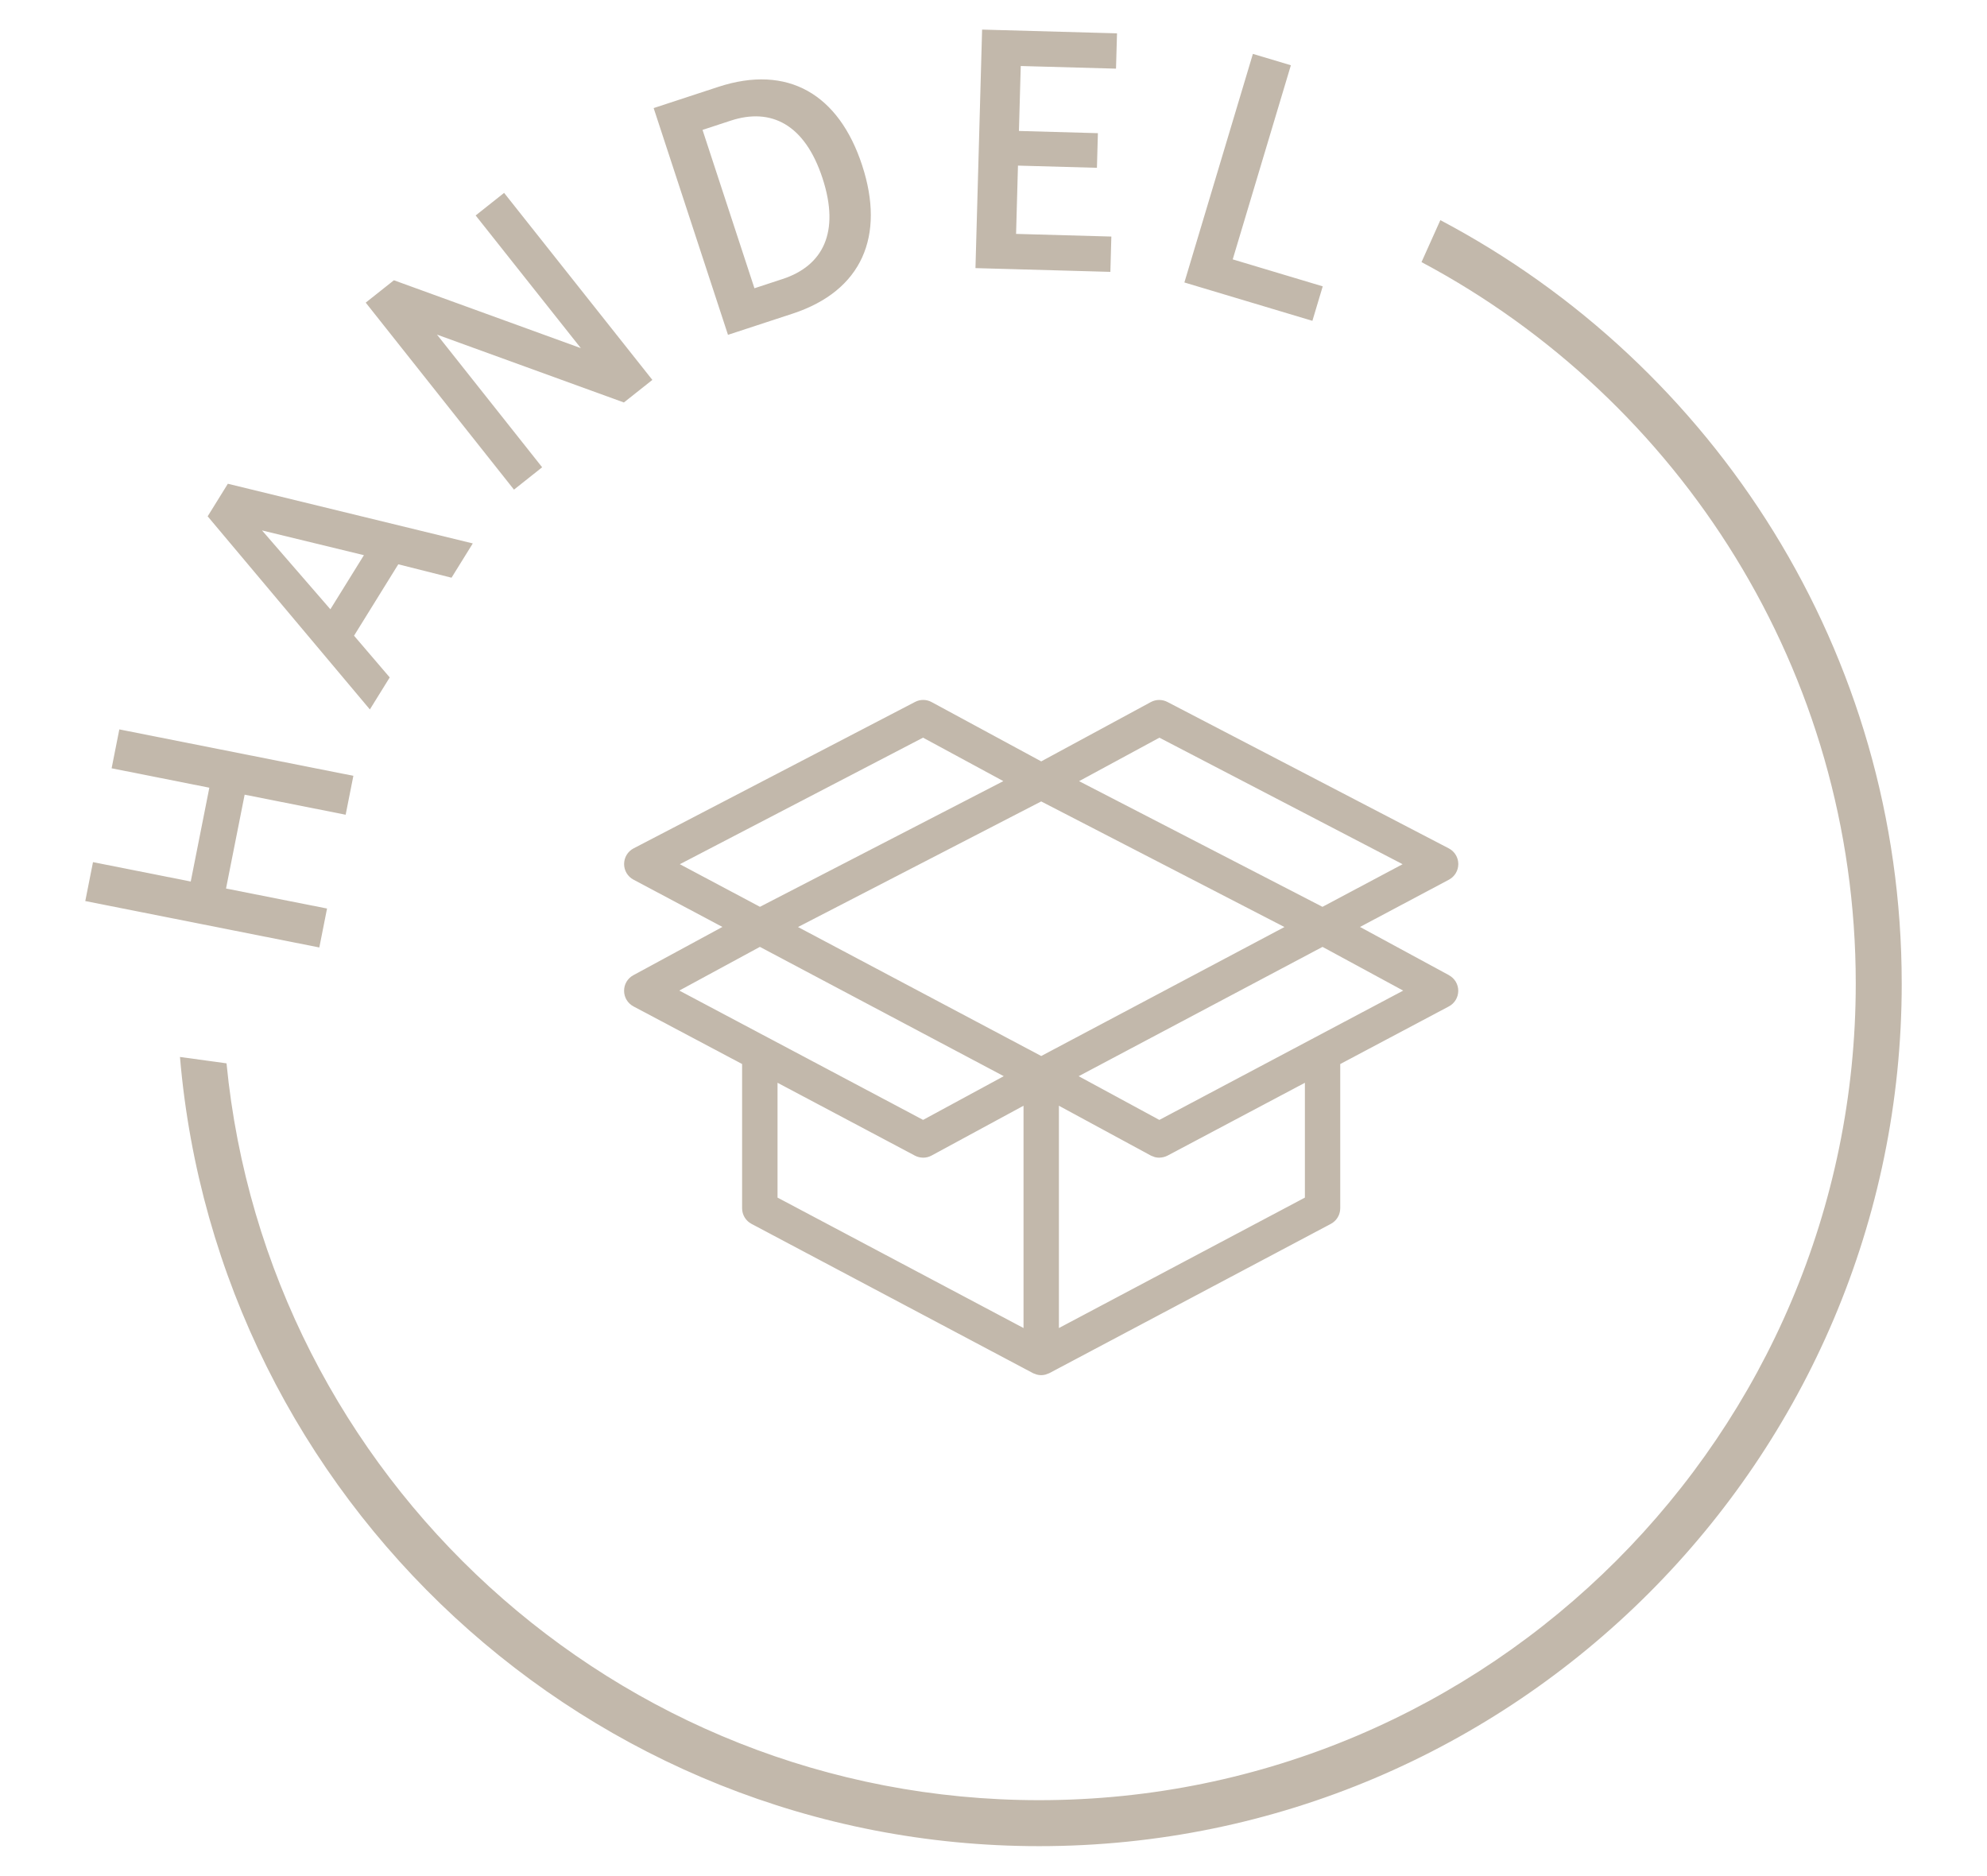 <?xml version="1.0" encoding="UTF-8"?>
<svg id="Ebene_1" xmlns="http://www.w3.org/2000/svg" version="1.1" viewBox="0 0 119.758 113.034">
  <!-- Generator: Adobe Illustrator 29.4.0, SVG Export Plug-In . SVG Version: 2.1.0 Build 152)  -->
  <defs>
    <style>
      .st0 {
        fill: #c2b8ab;
      }
    </style>
  </defs>
  <path class="st0" d="M114.618,59.266c0-19.94-11.29-37.282-27.807-46l-1.135,2.529c15.554,8.28,26.172,24.656,26.172,43.471,0,27.138-22.078,49.216-49.216,49.216-25.515,0-46.551-19.516-48.979-44.403l-2.806-.385c2.256,26.599,24.612,47.559,51.785,47.559,28.665,0,51.987-23.322,51.987-51.987"/>
  <path class="st0" d="M71.383,17.022l7.716,2.312.623-2.078-5.425-1.626,3.505-11.697-2.289-.686-4.129,13.775ZM58.792,16.157l8.131.226.059-2.128-5.742-.16.114-4.115,4.759.132.058-2.087-4.759-.133.109-3.914,5.742.159.06-2.128-8.131-.226-.4,14.376ZM45.471,17.371l-3.129-9.543,1.698-.557c2.425-.795,4.465.206,5.534,3.47,1.07,3.264.019,5.278-2.405,6.073l-1.699.557ZM43.876,20.178l3.894-1.277c4.198-1.377,5.587-4.686,4.191-8.942-1.401-4.274-4.473-6.1-8.671-4.723l-3.894,1.277,4.481,13.666ZM30.977,29.507l1.699-1.348-6.339-7.995,11.265,4.09,1.716-1.36-8.935-11.27-1.715,1.36,6.339,7.995-11.265-4.09-1.7,1.348,8.935,11.269ZM22.293,42.752l1.196-1.929-2.151-2.514,2.667-4.303,3.209.808,1.281-2.066-14.762-3.596-1.217,1.963,9.777,11.638ZM19.913,36.717l-4.12-4.752,6.141,1.491-2.022,3.26ZM19.246,57.095l.465-2.345-6.088-1.206,1.122-5.655,6.088,1.208.465-2.345-14.106-2.797-.465,2.344,5.89,1.169-1.121,5.654-5.891-1.168-.465,2.345,14.106,2.797Z"/>
  <path class="st0" d="M69.874,67.488l-4.862-2.634,3.103-1.646,11.594-6.147,4.862,2.635-14.696,7.792ZM78.647,65.251v6.919l-14.826,7.86v-13.396l3.447,1.868,2.094,1.134c.042.023.087.035.131.051.039.015.075.035.115.045.086.022.173.032.261.032h.001c.011,0,.021-.004.032-.004.083-.002.164-.014.245-.036.076-.021.152-.047.222-.085l4-2.121,4.279-2.268ZM46.862,65.25l4.256,2.256,4.023,2.134c.076.041.159.071.244.092.079.02.16.029.241.03.005,0,.011.002.016.002.175,0,.349-.043.508-.13l5.538-3v13.396l-14.826-7.86v-6.92ZM45.8,57.061l14.697,7.792-.142.077-4.719,2.557-4.186-2.22-5.155-2.734h-.001l-5.353-2.839,4.86-2.634ZM55.632,44.453l4.84,2.619-14.669,7.574-4.829-2.567,14.658-7.626ZM69.878,44.454l14.658,7.625-4.83,2.568-14.669-7.573,4.842-2.62ZM48.097,55.864l13.331-6.884,1.326-.684,5.023,2.593,9.637,4.976-14.658,7.772-14.659-7.772ZM87.335,58.769l-5.367-2.909,5.359-2.848c.35-.186.568-.549.566-.947-.002-.398-.223-.759-.575-.941l-16.957-8.822c-.315-.164-.69-.162-1.001.007l-6.605,3.573-6.607-3.574c-.312-.169-.685-.172-.999-.007l-16.959,8.822c-.353.183-.572.543-.575.941-.001.397.214.76.566.946l5.359,2.849-5.368,2.909c-.346.187-.56.548-.558.942.001.393.218.753.566.938l6.547,3.472v8.692c0,.395.217.755.566.941l16.96,8.992c.042.023.088.035.133.051.032.011.063.028.096.037.088.023.179.037.27.037s.182-.014.271-.037c.031-.008.06-.024.09-.035.047-.017.095-.03.138-.053l16.959-8.992c.35-.185.567-.546.567-.941v-8.691l6.546-3.472c.347-.183.565-.542.567-.936.002-.395-.211-.755-.558-.943"/>
</svg>